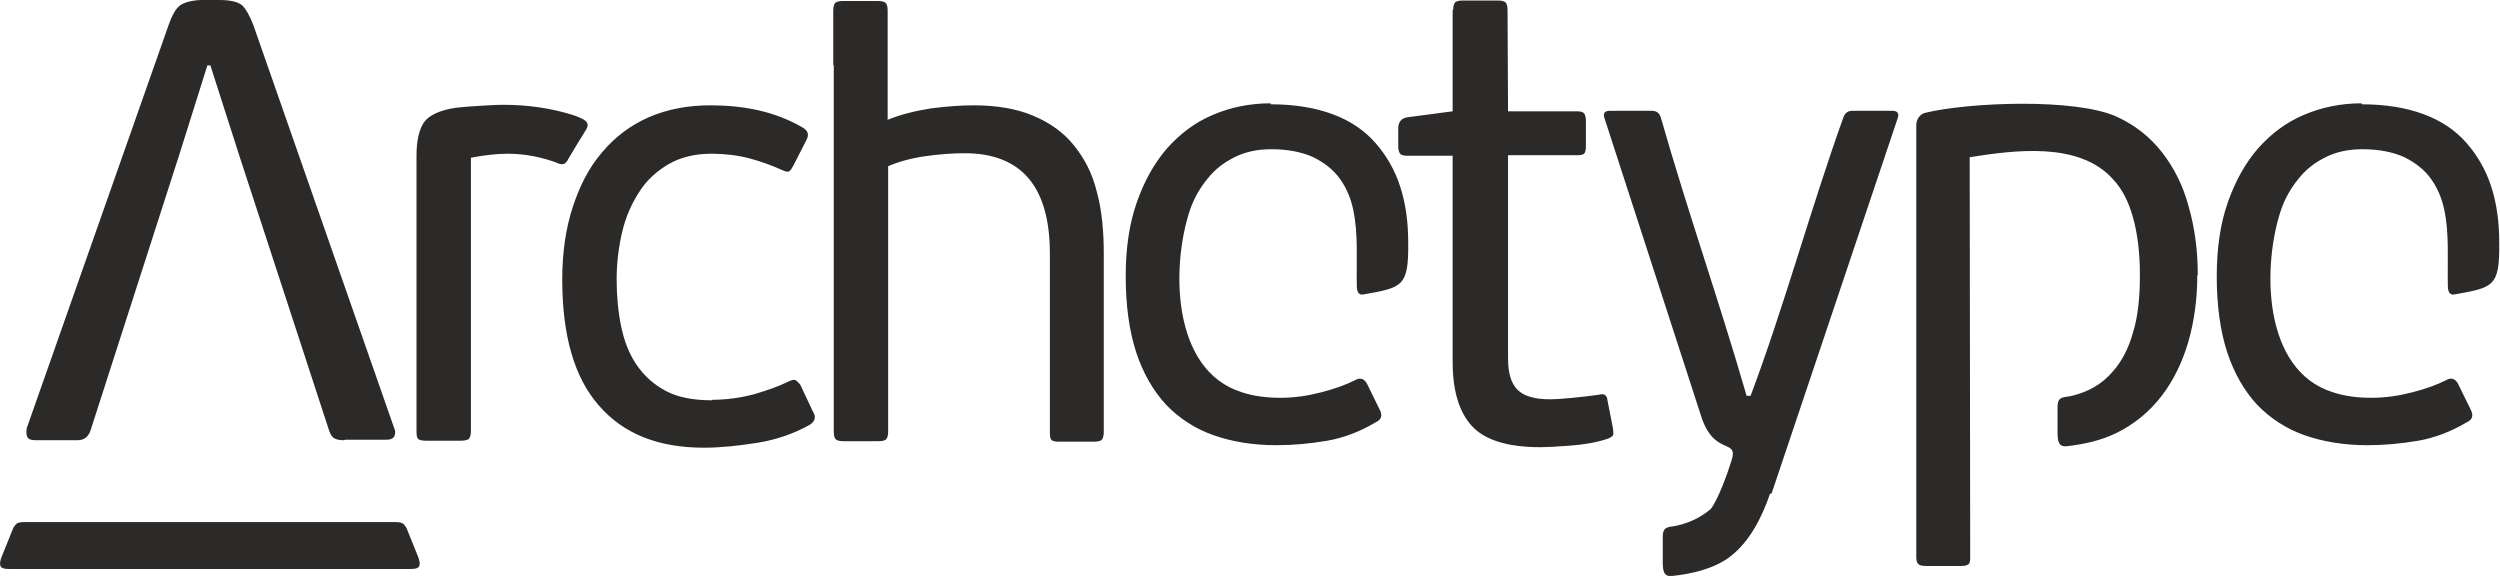 <?xml version="1.0" encoding="UTF-8"?>
<!DOCTYPE svg PUBLIC "-//W3C//DTD SVG 1.1//EN" "http://www.w3.org/Graphics/SVG/1.1/DTD/svg11.dtd">
<!-- Creator: CorelDRAW 2017 -->
<svg xmlns="http://www.w3.org/2000/svg" xml:space="preserve" width="4996px" height="1151px" version="1.1" style="shape-rendering:geometricPrecision; text-rendering:geometricPrecision; image-rendering:optimizeQuality; fill-rule:evenodd; clip-rule:evenodd"
viewBox="0 0 5008 1154"
 xmlns:xlink="http://www.w3.org/1999/xlink">
 <defs>
  <style type="text/css">
   <![CDATA[
    .fil0 {fill:#2B2A29;fill-rule:nonzero}
   ]]>
  </style>
 </defs>
 <g id="Layer_x0020_1">
  <path class="fil0" d="M3 1115l21 -52c2,-6 5,-10 8,-13 3,-3 9,-4 17,-4 247,0 494,0 742,0 8,0 14,1 17,4 3,3 6,7 8,13l21 52c10,26 -4,25 -19,25 -265,0 -530,0 -796,0 -15,0 -29,1 -19,-25zm4399 -564c0,48 -6,92 -18,134 -12,41 -30,78 -54,109 -24,31 -54,56 -91,74 -31,15 -64,22 -98,26 -17,2 -19,-10 -19,-28l0 -50c0,-23 12,-19 29,-23 33,-8 60,-23 82,-49 17,-19 31,-45 40,-77 10,-32 14,-70 14,-116 0,-46 -5,-84 -14,-116 -9,-32 -22,-57 -40,-76 -68,-76 -198,-58 -287,-44 0,278 1,532 1,802 0,8 -1,12 -4,14 -3,2 -8,3 -14,3l-70 0c-7,0 -12,-1 -15,-3 -3,-2 -5,-7 -5,-14l0 -867c0,-11 8,-22 18,-24 86,-21 301,-30 384,8 37,17 67,41 91,72 24,31 42,67 53,109 12,42 18,87 18,137zm-856 438c-16,47 -41,97 -81,127 -32,24 -77,34 -115,38 -17,2 -19,-10 -19,-28l0 -50c0,-23 12,-19 29,-23 26,-6 48,-17 67,-33 15,-19 34,-72 42,-98 14,-45 -36,-6 -62,-91l-193 -595c-3,-9 1,-14 11,-14l84 0c9,0 15,4 18,13 53,186 118,371 172,558l8 0c67,-178 121,-377 186,-558 3,-8 8,-13 18,-13l80 0c10,0 14,5 11,14l-253 753zm1186 -780c48,0 89,7 124,20 35,13 63,32 85,57 22,25 39,54 50,88 11,34 16,71 16,112 1,89 -12,90 -90,104 -11,2 -13,-9 -13,-17 -1,-56 3,-104 -7,-152 -5,-24 -14,-45 -27,-63 -13,-18 -31,-32 -53,-43 -22,-10 -50,-16 -84,-16 -28,0 -52,5 -74,16 -22,11 -40,25 -54,43 -15,18 -27,39 -35,62 -38,112 -38,322 104,366 24,8 50,11 77,11 28,0 55,-4 82,-11 27,-7 49,-15 67,-24 10,-6 18,-4 24,6l26 53c6,12 3,20 -8,25 -30,18 -63,31 -97,37 -35,6 -69,9 -102,9 -47,0 -89,-7 -126,-20 -37,-13 -69,-34 -95,-61 -26,-28 -46,-63 -60,-105 -14,-43 -21,-94 -21,-153 0,-55 7,-104 22,-147 15,-43 35,-79 61,-109 26,-29 56,-52 92,-67 35,-15 74,-23 115,-23zm-2186 0c48,0 89,7 124,20 35,13 63,32 85,57 22,25 39,54 50,88 11,34 16,71 16,112 1,89 -12,90 -90,104 -11,2 -13,-9 -13,-17 -1,-56 3,-104 -7,-152 -5,-24 -14,-45 -27,-63 -13,-18 -31,-32 -53,-43 -22,-10 -50,-16 -84,-16 -28,0 -52,5 -74,16 -22,11 -40,25 -54,43 -15,18 -27,39 -35,62 -38,112 -38,322 104,366 24,8 50,11 77,11 28,0 55,-4 82,-11 27,-7 49,-15 67,-24 10,-6 18,-4 24,6l26 53c6,12 3,20 -8,25 -30,18 -63,31 -97,37 -35,6 -69,9 -102,9 -47,0 -89,-7 -126,-20 -37,-13 -69,-34 -95,-61 -26,-28 -46,-63 -60,-105 -14,-43 -21,-94 -21,-153 0,-55 7,-104 22,-147 15,-43 35,-79 61,-109 26,-29 56,-52 92,-67 35,-15 74,-23 115,-23zm365 -189c0,-8 2,-14 5,-16 3,-2 8,-3 15,-3l69 0c7,0 12,1 15,3 3,2 5,7 5,16 0,68 1,135 1,203l139 0c8,0 12,2 14,5 2,4 3,8 3,14l0 51c0,7 -1,12 -3,14 -2,3 -7,4 -14,4l-139 0 0 407c0,29 6,50 19,63 13,13 35,19 65,19 11,0 26,-1 46,-3 20,-2 37,-4 51,-6 8,-2 12,-1 14,1 2,2 4,5 4,9l11 56c1,5 1,9 1,13 0,3 -4,6 -11,9 -24,8 -50,12 -77,14 -27,2 -46,3 -58,3 -65,0 -111,-14 -137,-42 -26,-28 -39,-71 -39,-129l0 -413 -92 0c-8,0 -12,-2 -14,-5 -2,-4 -3,-8 -3,-13l0 -37c0,-11 5,-20 18,-22l91 -12c0,-67 0,-136 0,-203zm-1242 110l0 -14 0 -95c0,-8 2,-14 5,-16 3,-2 8,-3 15,-3l69 0c7,0 12,1 15,3 3,2 5,7 5,16l0 110 0 0 0 109c27,-11 56,-18 88,-23 32,-4 60,-6 84,-6 47,0 87,7 120,21 33,14 60,33 81,59 21,26 37,56 46,93 10,36 14,78 14,124l0 358c0,8 -2,14 -5,16 -3,2 -8,3 -15,3l-69 0c-8,0 -13,-1 -15,-3 -3,-2 -4,-7 -4,-16l0 -358c0,-134 -57,-201 -171,-201 -24,0 -51,2 -79,6 -28,4 -53,11 -74,20l0 532c0,8 -2,14 -5,16 -3,2 -8,3 -15,3l-69 0c-7,0 -12,-1 -15,-3 -3,-2 -5,-7 -5,-16l0 -734zm-242 671c28,0 56,-4 83,-11 27,-8 50,-16 68,-25 8,-4 13,-5 16,-3 3,2 6,5 9,9l25 53c7,11 5,20 -6,27 -32,18 -67,30 -104,36 -38,6 -74,10 -108,10 -92,0 -162,-28 -211,-85 -49,-56 -73,-140 -73,-252 0,-54 7,-102 21,-145 14,-43 33,-80 59,-110 26,-31 57,-54 93,-70 37,-16 78,-24 124,-24 33,0 65,3 96,10 31,7 60,18 88,34 12,7 14,15 8,26l-26 51c-3,5 -5,9 -8,11 -3,2 -8,1 -16,-3 -20,-9 -42,-17 -65,-23 -23,-6 -49,-9 -75,-9 -33,0 -62,7 -86,21 -24,14 -44,32 -59,56 -15,23 -27,50 -34,80 -7,30 -11,62 -11,95 0,33 3,65 9,94 6,29 16,55 31,77 15,22 34,39 58,52 24,13 55,19 93,19zm-312 -475c-30,-11 -63,-18 -98,-18 -23,0 -48,3 -74,8l0 548c0,8 -2,14 -5,16 -3,2 -9,3 -15,3l-70 0c-7,0 -12,-1 -15,-3 -3,-2 -4,-7 -4,-16l0 -552c0,-30 5,-52 15,-67 10,-14 31,-24 63,-29 17,-2 33,-3 49,-4 16,-1 32,-2 48,-2 49,0 95,7 137,20 9,3 12,4 20,8 8,4 16,10 7,23 -11,18 -23,37 -34,56 -7,14 -12,14 -25,9zm-426 556c-8,0 -14,-1 -18,-3 -5,-2 -9,-7 -12,-16l-179 -548 -59 -184 -6 0 -56 178 -178 553c-4,13 -13,20 -26,20l-85 0c-8,0 -14,-2 -16,-7 -2,-5 -2,-10 -1,-17l284 -807c7,-20 14,-33 23,-40 8,-6 22,-10 41,-11l38 0c23,0 38,4 46,11 8,8 15,21 22,39l282 807c3,6 3,11 1,16 -2,5 -7,8 -16,8l-83 0z"/>
 </g>
</svg>
